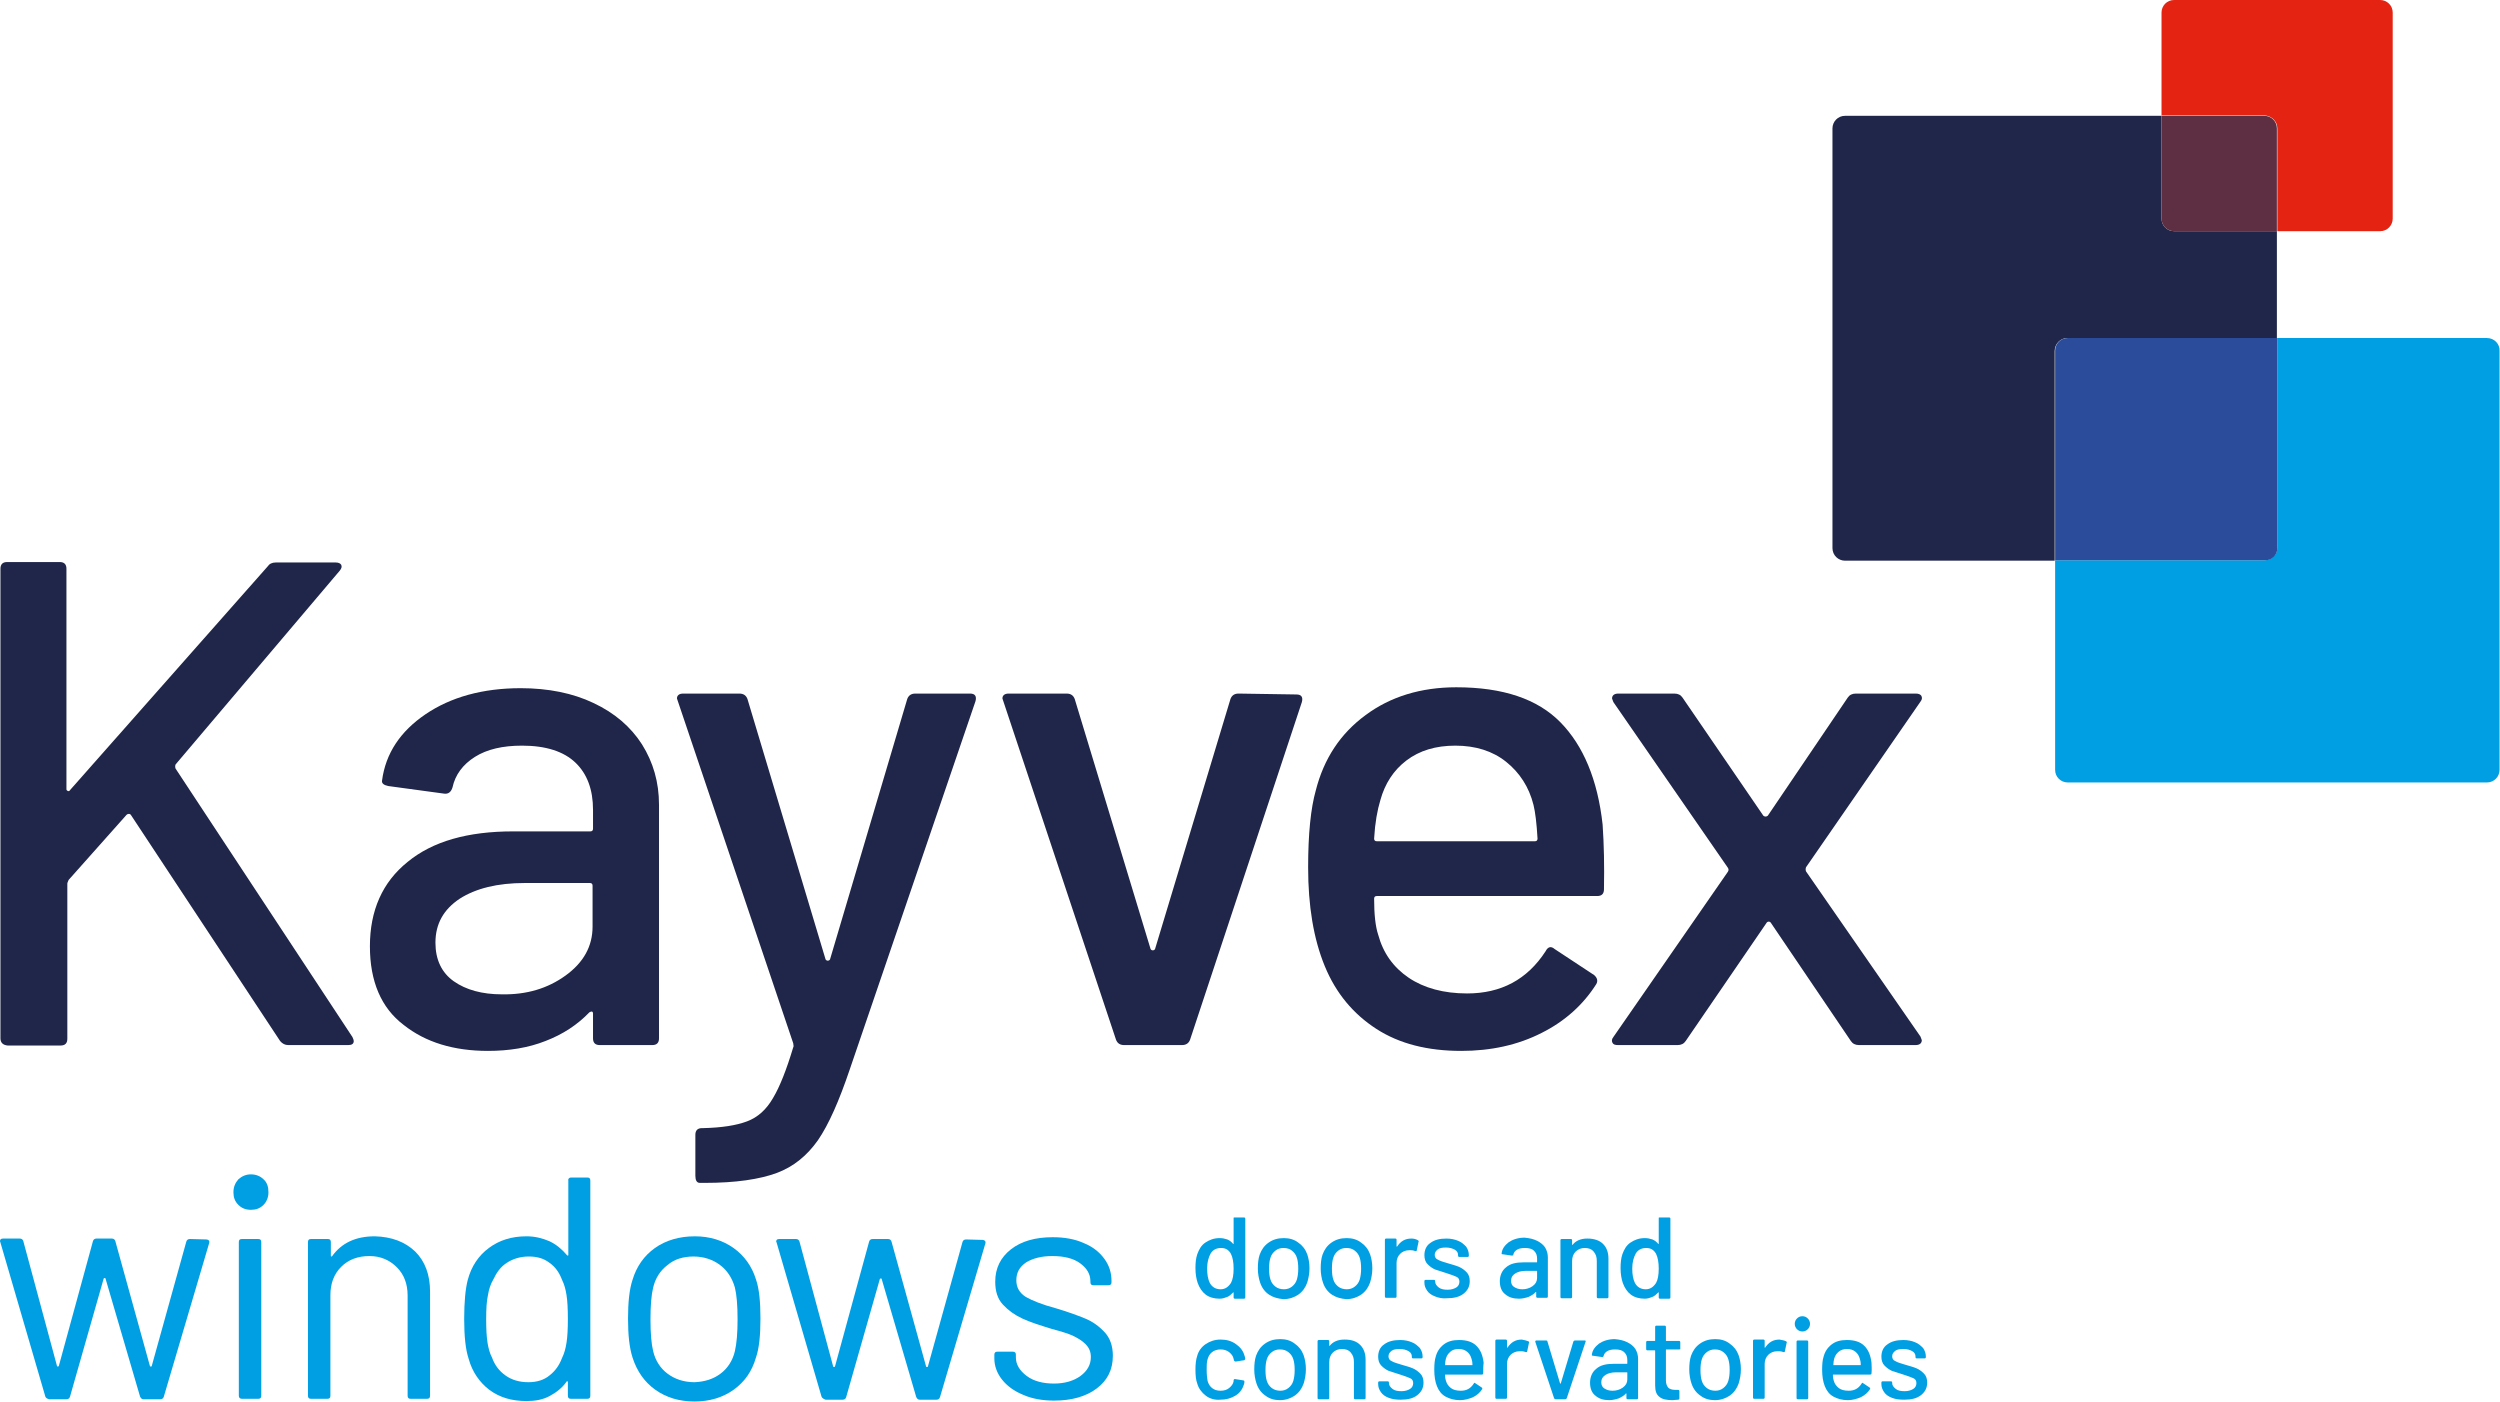 <?xml version="1.0" encoding="UTF-8"?>
<!-- Generator: Adobe Illustrator 27.5.0, SVG Export Plug-In . SVG Version: 6.00 Build 0)  -->
<svg xmlns="http://www.w3.org/2000/svg" xmlns:xlink="http://www.w3.org/1999/xlink" version="1.1" id="Graphics" x="0px" y="0px" viewBox="0 0 556.9 312.2" style="enable-background:new 0 0 556.9 312.2;" xml:space="preserve">
<style type="text/css">
	.st0{fill:#009FE3;}
	.st1{fill:#1F2649;}
	.st2{fill:#E42313;}
	.st3{fill:#5E2F43;}
	.st4{fill:#2B4C9B;}
</style>
<g id="Kayvex_windows_logo">
	<g id="doors_and_conservatories">
		<path class="st0" d="M275.1,271.2h2c0.2,0,0.3,0.1,0.3,0.3v17.5c0,0.2-0.1,0.3-0.3,0.3h-2c-0.2,0-0.3-0.1-0.3-0.3V288    c0,0,0-0.1,0-0.1c0,0-0.1,0-0.1,0c-0.4,0.4-0.8,0.8-1.3,1s-1.1,0.4-1.7,0.4c-1.2,0-2.3-0.3-3.1-0.9s-1.4-1.5-1.8-2.6    c-0.3-0.9-0.5-2-0.5-3.3c0-1.2,0.1-2.2,0.4-3.1c0.4-1.1,0.9-2,1.8-2.6s1.9-1,3.2-1c0.6,0,1.1,0.1,1.7,0.3c0.5,0.2,1,0.6,1.3,1    c0,0,0.1,0,0.1,0c0,0,0,0,0-0.1v-5.7C274.8,271.2,274.9,271.2,275.1,271.2z M274.8,282.6c0-1.4-0.2-2.5-0.6-3.3    c-0.5-0.9-1.2-1.3-2.2-1.3c-1,0-1.8,0.4-2.3,1.2c-0.5,0.9-0.8,2-0.8,3.4c0,1.3,0.2,2.4,0.6,3.2c0.5,0.9,1.3,1.4,2.4,1.4    c1,0,1.7-0.5,2.3-1.4C274.6,285.1,274.8,284,274.8,282.6z"></path>
		<path class="st0" d="M282.7,288.4c-0.9-0.6-1.6-1.5-2-2.7c-0.3-0.9-0.5-2-0.5-3.1c0-1.2,0.1-2.2,0.4-3.1c0.4-1.1,1-2,2-2.7    s2.1-1,3.4-1c1.2,0,2.3,0.3,3.2,1c0.9,0.6,1.6,1.5,2,2.6c0.3,0.9,0.5,1.9,0.5,3.1c0,1.2-0.2,2.2-0.5,3.2c-0.4,1.1-1,2-2,2.7    c-0.9,0.6-2,1-3.3,1C284.7,289.3,283.6,289,282.7,288.4z M287.8,286.6c0.5-0.4,0.9-0.9,1.1-1.6c0.2-0.7,0.3-1.5,0.3-2.4    c0-1-0.1-1.8-0.3-2.4c-0.2-0.7-0.6-1.2-1.1-1.6c-0.5-0.4-1.1-0.6-1.9-0.6c-0.7,0-1.3,0.2-1.8,0.6c-0.5,0.4-0.9,0.9-1.1,1.6    c-0.2,0.6-0.3,1.4-0.3,2.4c0,1,0.1,1.8,0.3,2.4c0.2,0.7,0.6,1.2,1.1,1.6c0.5,0.4,1.2,0.6,1.9,0.6    C286.7,287.2,287.3,287,287.8,286.6z"></path>
		<path class="st0" d="M296.7,288.4c-0.9-0.6-1.6-1.5-2-2.7c-0.3-0.9-0.5-2-0.5-3.1c0-1.2,0.1-2.2,0.4-3.1c0.4-1.1,1-2,2-2.7    s2.1-1,3.4-1c1.2,0,2.3,0.3,3.2,1c0.9,0.6,1.6,1.5,2,2.6c0.3,0.9,0.5,1.9,0.5,3.1c0,1.2-0.2,2.2-0.5,3.2c-0.4,1.1-1,2-2,2.7    c-0.9,0.6-2,1-3.3,1C298.7,289.3,297.6,289,296.7,288.4z M301.8,286.6c0.5-0.4,0.9-0.9,1.1-1.6c0.2-0.7,0.3-1.5,0.3-2.4    c0-1-0.1-1.8-0.3-2.4c-0.2-0.7-0.6-1.2-1.1-1.6c-0.5-0.4-1.1-0.6-1.9-0.6c-0.7,0-1.3,0.2-1.8,0.6c-0.5,0.4-0.9,0.9-1.1,1.6    c-0.2,0.6-0.3,1.4-0.3,2.4c0,1,0.1,1.8,0.3,2.4c0.2,0.7,0.6,1.2,1.1,1.6c0.5,0.4,1.2,0.6,1.9,0.6    C300.7,287.2,301.3,287,301.8,286.6z"></path>
		<path class="st0" d="M315.9,276.3c0.1,0.1,0.2,0.2,0.1,0.3l-0.4,1.9c0,0.2-0.1,0.2-0.3,0.2c-0.3-0.1-0.6-0.2-1-0.2l-0.4,0    c-0.8,0-1.5,0.3-2,0.8c-0.5,0.5-0.8,1.2-0.8,2v7.5c0,0.2-0.1,0.3-0.3,0.3h-2c-0.2,0-0.3-0.1-0.3-0.3v-12.6c0-0.2,0.1-0.3,0.3-0.3    h2c0.2,0,0.3,0.1,0.3,0.3v1.4c0,0.1,0,0.1,0,0.1c0,0,0,0,0.1,0c0.8-1.2,1.8-1.8,3.2-1.8C314.9,275.9,315.4,276,315.9,276.3z"></path>
		<path class="st0" d="M319.7,288.8c-0.8-0.3-1.4-0.7-1.8-1.3s-0.6-1.1-0.6-1.8v-0.3c0-0.2,0.1-0.3,0.3-0.3h1.8    c0.2,0,0.3,0.1,0.3,0.3v0.1c0,0.5,0.3,0.9,0.8,1.3c0.5,0.4,1.2,0.5,2,0.5c0.8,0,1.4-0.2,1.9-0.5c0.5-0.3,0.7-0.8,0.7-1.3    c0-0.5-0.2-0.9-0.7-1.1s-1.2-0.5-2.2-0.8c-1-0.3-1.8-0.6-2.5-0.8c-0.7-0.3-1.2-0.7-1.7-1.2c-0.5-0.5-0.7-1.2-0.7-2    c0-1.1,0.4-2.1,1.3-2.7c0.9-0.7,2.1-1,3.6-1c1,0,1.9,0.2,2.6,0.5c0.8,0.3,1.3,0.8,1.8,1.3c0.4,0.6,0.6,1.2,0.6,1.9v0.1    c0,0.2-0.1,0.3-0.3,0.3h-1.8c-0.2,0-0.3-0.1-0.3-0.3v-0.1c0-0.5-0.2-0.9-0.7-1.2c-0.5-0.3-1.2-0.5-2-0.5c-0.8,0-1.4,0.1-1.8,0.4    s-0.7,0.7-0.7,1.2s0.2,0.9,0.7,1.1c0.5,0.3,1.2,0.5,2.2,0.8c1,0.3,1.8,0.5,2.5,0.8c0.7,0.3,1.2,0.7,1.7,1.2c0.5,0.5,0.7,1.2,0.7,2    c0,1.2-0.5,2.1-1.4,2.8c-0.9,0.7-2.1,1-3.7,1C321.4,289.3,320.4,289.1,319.7,288.8z"></path>
		<path class="st0" d="M342.4,276.4c0.8,0.4,1.4,0.9,1.8,1.5c0.4,0.7,0.6,1.4,0.6,2.2v8.7c0,0.2-0.1,0.3-0.3,0.3h-2    c-0.2,0-0.3-0.1-0.3-0.3v-0.9c0-0.1,0-0.1-0.1-0.1c-0.4,0.5-1,0.8-1.6,1.1c-0.6,0.2-1.4,0.4-2.1,0.4c-1.3,0-2.3-0.3-3.1-1    c-0.8-0.6-1.2-1.6-1.2-2.9c0-1.3,0.5-2.4,1.4-3.1c0.9-0.8,2.2-1.1,3.9-1.1h2.9c0.1,0,0.1,0,0.1-0.1v-0.7c0-0.8-0.2-1.3-0.7-1.8    c-0.4-0.4-1.1-0.6-2-0.6c-0.7,0-1.3,0.1-1.8,0.4c-0.5,0.3-0.7,0.7-0.8,1.1c-0.1,0.2-0.2,0.2-0.3,0.2l-2.1-0.3    c-0.2,0-0.2-0.1-0.2-0.2c0.1-1,0.7-1.8,1.6-2.5c0.9-0.6,2.1-1,3.5-1C340.7,275.8,341.6,276,342.4,276.4z M341.4,286.5    c0.7-0.5,1-1.1,1-1.8v-1.5c0-0.1,0-0.1-0.1-0.1h-2.4c-1,0-1.8,0.2-2.4,0.6c-0.6,0.4-0.9,0.9-0.9,1.6c0,0.6,0.2,1.1,0.7,1.4    c0.5,0.3,1,0.5,1.8,0.5C339.9,287.2,340.7,287,341.4,286.5z"></path>
		<path class="st0" d="M357.1,277.1c0.8,0.8,1.2,1.9,1.2,3.3v8.5c0,0.2-0.1,0.3-0.3,0.3h-2c-0.2,0-0.3-0.1-0.3-0.3v-8    c0-0.9-0.2-1.5-0.7-2.1s-1.2-0.8-2-0.8c-0.8,0-1.5,0.3-2,0.8s-0.8,1.2-0.8,2.1v8c0,0.2-0.1,0.3-0.3,0.3h-2c-0.2,0-0.3-0.1-0.3-0.3    v-12.6c0-0.2,0.1-0.3,0.3-0.3h2c0.2,0,0.3,0.1,0.3,0.3v0.9c0,0,0,0.1,0,0.1c0,0,0,0,0.1,0c0.7-0.9,1.8-1.4,3.3-1.4    C355.1,275.9,356.3,276.3,357.1,277.1z"></path>
		<path class="st0" d="M369.8,271.2h2c0.2,0,0.3,0.1,0.3,0.3v17.5c0,0.2-0.1,0.3-0.3,0.3h-2c-0.2,0-0.3-0.1-0.3-0.3V288    c0,0,0-0.1,0-0.1c0,0-0.1,0-0.1,0c-0.4,0.4-0.8,0.8-1.3,1s-1.1,0.4-1.7,0.4c-1.2,0-2.3-0.3-3.1-0.9s-1.4-1.5-1.8-2.6    c-0.3-0.9-0.5-2-0.5-3.3c0-1.2,0.1-2.2,0.4-3.1c0.4-1.1,0.9-2,1.8-2.6s1.9-1,3.2-1c0.6,0,1.1,0.1,1.7,0.3c0.5,0.2,1,0.6,1.3,1    c0,0,0.1,0,0.1,0c0,0,0,0,0-0.1v-5.7C369.5,271.2,369.6,271.2,369.8,271.2z M369.5,282.6c0-1.4-0.2-2.5-0.6-3.3    c-0.5-0.9-1.2-1.3-2.2-1.3c-1,0-1.8,0.4-2.3,1.2c-0.5,0.9-0.8,2-0.8,3.4c0,1.3,0.2,2.4,0.6,3.2c0.5,0.9,1.3,1.4,2.4,1.4    c1,0,1.7-0.5,2.3-1.4C369.3,285.1,369.5,284,369.5,282.6z"></path>
		<path class="st0" d="M268.6,310.9c-0.9-0.7-1.6-1.6-1.9-2.7c-0.3-0.8-0.4-1.8-0.4-3.1c0-1.2,0.1-2.2,0.4-3.1c0.3-1.1,1-2,1.9-2.6    s2-1,3.3-1c1.3,0,2.4,0.3,3.4,1c1,0.7,1.6,1.5,1.9,2.5c0.1,0.3,0.2,0.6,0.2,0.8c0,0.1-0.1,0.2-0.2,0.3l-1.9,0.3h-0.1    c-0.1,0-0.2-0.1-0.3-0.2l-0.1-0.4c-0.1-0.6-0.5-1.1-1-1.5c-0.5-0.4-1.2-0.6-1.9-0.6c-0.7,0-1.4,0.2-1.9,0.6    c-0.5,0.4-0.8,0.9-1,1.6c-0.2,0.6-0.2,1.4-0.2,2.4c0,1,0.1,1.8,0.2,2.4c0.2,0.7,0.5,1.2,1,1.6s1.1,0.6,1.9,0.6    c0.8,0,1.4-0.2,1.9-0.6s0.9-0.9,1-1.5c0,0,0,0,0-0.1s0,0,0-0.1v-0.1c0.1-0.1,0.1-0.2,0.3-0.2l1.9,0.3c0.1,0,0.2,0.1,0.2,0.2v0.1    c0,0.2,0,0.3-0.1,0.6c-0.3,1-0.9,1.9-1.9,2.5c-1,0.6-2.1,0.9-3.4,0.9C270.7,311.9,269.5,311.6,268.6,310.9z"></path>
		<path class="st0" d="M281.9,310.9c-0.9-0.6-1.6-1.5-2-2.7c-0.3-0.9-0.5-2-0.5-3.1c0-1.2,0.1-2.2,0.4-3.1c0.4-1.1,1-2,2-2.7    s2.1-1,3.4-1c1.2,0,2.3,0.3,3.2,1c0.9,0.6,1.6,1.5,2,2.6c0.3,0.9,0.5,1.9,0.5,3.1c0,1.2-0.2,2.2-0.5,3.2c-0.4,1.1-1,2-2,2.7    c-0.9,0.6-2,1-3.3,1C283.9,311.9,282.8,311.6,281.9,310.9z M287,309.2c0.5-0.4,0.9-0.9,1.1-1.6c0.2-0.7,0.3-1.5,0.3-2.4    c0-1-0.1-1.8-0.3-2.4c-0.2-0.7-0.6-1.2-1.1-1.6c-0.5-0.4-1.1-0.6-1.9-0.6c-0.7,0-1.3,0.2-1.8,0.6c-0.5,0.4-0.9,0.9-1.1,1.6    c-0.2,0.6-0.3,1.4-0.3,2.4c0,1,0.1,1.8,0.3,2.4c0.2,0.7,0.6,1.2,1.1,1.6c0.5,0.4,1.2,0.6,1.9,0.6    C285.9,309.8,286.5,309.6,287,309.2z"></path>
		<path class="st0" d="M303,299.6c0.8,0.8,1.2,1.9,1.2,3.3v8.5c0,0.2-0.1,0.3-0.3,0.3h-2c-0.2,0-0.3-0.1-0.3-0.3v-8    c0-0.9-0.2-1.5-0.7-2.1s-1.2-0.8-2-0.8c-0.8,0-1.5,0.3-2,0.8s-0.8,1.2-0.8,2.1v8c0,0.2-0.1,0.3-0.3,0.3h-2c-0.2,0-0.3-0.1-0.3-0.3    v-12.6c0-0.2,0.1-0.3,0.3-0.3h2c0.2,0,0.3,0.1,0.3,0.3v0.9c0,0,0,0.1,0,0.1c0,0,0,0,0.1,0c0.7-0.9,1.8-1.4,3.3-1.4    C301.1,298.4,302.2,298.8,303,299.6z"></path>
		<path class="st0" d="M309.4,311.4c-0.8-0.3-1.4-0.7-1.8-1.3s-0.6-1.1-0.6-1.8V308c0-0.2,0.1-0.3,0.3-0.3h1.8    c0.2,0,0.3,0.1,0.3,0.3v0.1c0,0.5,0.3,0.9,0.8,1.3c0.5,0.4,1.2,0.5,2,0.5c0.8,0,1.4-0.2,1.9-0.5c0.5-0.3,0.7-0.8,0.7-1.3    c0-0.5-0.2-0.9-0.7-1.1s-1.2-0.5-2.2-0.8c-1-0.3-1.8-0.6-2.5-0.8c-0.7-0.3-1.2-0.7-1.7-1.2c-0.5-0.5-0.7-1.2-0.7-2    c0-1.1,0.4-2.1,1.3-2.7c0.9-0.7,2.1-1,3.6-1c1,0,1.9,0.2,2.6,0.5c0.8,0.3,1.3,0.8,1.8,1.3c0.4,0.6,0.6,1.2,0.6,1.9v0.1    c0,0.2-0.1,0.3-0.3,0.3h-1.8c-0.2,0-0.3-0.1-0.3-0.3v-0.1c0-0.5-0.2-0.9-0.7-1.2c-0.5-0.3-1.2-0.5-2-0.5c-0.8,0-1.4,0.1-1.8,0.4    s-0.7,0.7-0.7,1.2s0.2,0.9,0.7,1.1c0.5,0.3,1.2,0.5,2.2,0.8c1,0.3,1.8,0.5,2.5,0.8c0.7,0.3,1.2,0.7,1.7,1.2c0.5,0.5,0.7,1.2,0.7,2    c0,1.2-0.5,2.1-1.4,2.8c-0.9,0.7-2.1,1-3.7,1C311.1,311.8,310.2,311.7,309.4,311.4z"></path>
		<path class="st0" d="M330.4,305.9c0,0.2-0.1,0.3-0.3,0.3H322c-0.1,0-0.1,0-0.1,0.1c0,0.6,0.1,1,0.2,1.3c0.2,0.7,0.6,1.2,1.1,1.6    s1.3,0.6,2.2,0.6c1.3,0,2.2-0.5,2.9-1.6c0.1-0.2,0.2-0.2,0.3-0.1l1.5,1c0.1,0.1,0.1,0.2,0.1,0.3c-0.5,0.8-1.2,1.4-2,1.8    c-0.9,0.4-1.9,0.7-3,0.7c-1.2,0-2.3-0.3-3.2-0.8c-0.9-0.5-1.5-1.3-1.9-2.3c-0.4-1-0.6-2.2-0.6-3.7c0-1.2,0.1-2.2,0.3-2.8    c0.3-1.2,0.9-2.1,1.8-2.8c0.9-0.7,2-1,3.4-1c1.7,0,3,0.4,3.9,1.3s1.4,2.1,1.6,3.8C330.4,304.2,330.4,305,330.4,305.9z     M323.1,301.1c-0.5,0.4-0.8,0.9-1,1.5c-0.1,0.4-0.2,0.9-0.2,1.4c0,0.1,0,0.1,0.1,0.1h5.9c0.1,0,0.1,0,0.1-0.1c0-0.6-0.1-1-0.2-1.3    c-0.2-0.7-0.5-1.2-1-1.6s-1.1-0.6-1.9-0.6C324.2,300.5,323.5,300.7,323.1,301.1z"></path>
		<path class="st0" d="M340.5,298.8c0.1,0.1,0.2,0.2,0.1,0.3l-0.4,1.9c0,0.2-0.1,0.2-0.3,0.2c-0.3-0.1-0.6-0.2-1-0.2l-0.4,0    c-0.8,0-1.5,0.3-2,0.8c-0.5,0.5-0.8,1.2-0.8,2v7.5c0,0.2-0.1,0.3-0.3,0.3h-2c-0.2,0-0.3-0.1-0.3-0.3v-12.6c0-0.2,0.1-0.3,0.3-0.3    h2c0.2,0,0.3,0.1,0.3,0.3v1.4c0,0.1,0,0.1,0,0.1c0,0,0,0,0.1,0c0.8-1.2,1.8-1.8,3.2-1.8C339.5,298.5,340,298.6,340.5,298.8z"></path>
		<path class="st0" d="M346.2,311.5l-4.2-12.6l0-0.1c0-0.1,0.1-0.2,0.2-0.2h2.2c0.2,0,0.3,0.1,0.3,0.2l2.8,9.3c0,0,0,0.1,0.1,0.1    s0.1,0,0.1-0.1l2.8-9.3c0.1-0.1,0.2-0.2,0.3-0.2l2.2,0c0.2,0,0.3,0.1,0.2,0.3l-4.2,12.6c-0.1,0.1-0.2,0.2-0.3,0.2h-2.2    C346.4,311.7,346.3,311.6,346.2,311.5z"></path>
		<path class="st0" d="M362.5,299c0.8,0.4,1.4,0.9,1.8,1.5c0.4,0.7,0.6,1.4,0.6,2.2v8.7c0,0.2-0.1,0.3-0.3,0.3h-2    c-0.2,0-0.3-0.1-0.3-0.3v-0.9c0-0.1,0-0.1-0.1-0.1c-0.4,0.5-1,0.8-1.6,1.1c-0.6,0.2-1.4,0.4-2.1,0.4c-1.3,0-2.3-0.3-3.1-1    c-0.8-0.6-1.2-1.6-1.2-2.9c0-1.3,0.5-2.4,1.4-3.1c0.9-0.8,2.2-1.1,3.9-1.1h2.9c0.1,0,0.1,0,0.1-0.1v-0.7c0-0.8-0.2-1.3-0.7-1.8    c-0.4-0.4-1.1-0.6-2-0.6c-0.7,0-1.3,0.1-1.8,0.4c-0.5,0.3-0.7,0.7-0.8,1.1c-0.1,0.2-0.2,0.2-0.3,0.2l-2.1-0.3    c-0.2,0-0.2-0.1-0.2-0.2c0.1-1,0.7-1.8,1.6-2.5c0.9-0.6,2.1-1,3.5-1C360.8,298.4,361.7,298.6,362.5,299z M361.5,309.1    c0.7-0.5,1-1.1,1-1.8v-1.5c0-0.1,0-0.1-0.1-0.1H360c-1,0-1.8,0.2-2.4,0.6c-0.6,0.4-0.9,0.9-0.9,1.6c0,0.6,0.2,1.1,0.7,1.4    c0.5,0.3,1,0.5,1.8,0.5C360,309.8,360.8,309.6,361.5,309.1z"></path>
		<path class="st0" d="M374,300.6h-2.8c-0.1,0-0.1,0-0.1,0.1v6.8c0,0.7,0.2,1.2,0.5,1.6c0.3,0.3,0.8,0.5,1.5,0.5h0.7    c0.2,0,0.3,0.1,0.3,0.3v1.6c0,0.2-0.1,0.3-0.3,0.3c-0.5,0-0.9,0.1-1.2,0.1c-1.3,0-2.3-0.2-2.9-0.7c-0.7-0.5-1-1.3-1-2.6v-7.7    c0-0.1,0-0.1-0.1-0.1h-1.6c-0.2,0-0.3-0.1-0.3-0.3v-1.5c0-0.2,0.1-0.3,0.3-0.3h1.6c0.1,0,0.1,0,0.1-0.1v-3c0-0.2,0.1-0.3,0.3-0.3    h1.8c0.2,0,0.3,0.1,0.3,0.3v3c0,0.1,0,0.1,0.1,0.1h2.8c0.2,0,0.3,0.1,0.3,0.3v1.5C374.3,300.6,374.2,300.6,374,300.6z"></path>
		<path class="st0" d="M378.8,310.9c-0.9-0.6-1.6-1.5-2-2.7c-0.3-0.9-0.5-2-0.5-3.1c0-1.2,0.1-2.2,0.4-3.1c0.4-1.1,1-2,2-2.7    s2.1-1,3.4-1c1.2,0,2.3,0.3,3.2,1c0.9,0.6,1.6,1.5,2,2.6c0.3,0.9,0.5,1.9,0.5,3.1c0,1.2-0.2,2.2-0.5,3.2c-0.4,1.1-1,2-2,2.7    c-0.9,0.6-2,1-3.3,1C380.8,311.9,379.7,311.6,378.8,310.9z M383.9,309.2c0.5-0.4,0.9-0.9,1.1-1.6c0.2-0.7,0.3-1.5,0.3-2.4    c0-1-0.1-1.8-0.3-2.4c-0.2-0.7-0.6-1.2-1.1-1.6c-0.5-0.4-1.1-0.6-1.9-0.6c-0.7,0-1.3,0.2-1.8,0.6c-0.5,0.4-0.9,0.9-1.1,1.6    c-0.2,0.6-0.3,1.4-0.3,2.4c0,1,0.1,1.8,0.3,2.4c0.2,0.7,0.6,1.2,1.1,1.6c0.5,0.4,1.2,0.6,1.9,0.6    C382.8,309.8,383.4,309.6,383.9,309.2z"></path>
		<path class="st0" d="M397.9,298.8c0.1,0.1,0.2,0.2,0.1,0.3l-0.4,1.9c0,0.2-0.1,0.2-0.3,0.2c-0.3-0.1-0.6-0.2-1-0.2l-0.4,0    c-0.8,0-1.5,0.3-2,0.8c-0.5,0.5-0.8,1.2-0.8,2v7.5c0,0.2-0.1,0.3-0.3,0.3h-2c-0.2,0-0.3-0.1-0.3-0.3v-12.6c0-0.2,0.1-0.3,0.3-0.3    h2c0.2,0,0.3,0.1,0.3,0.3v1.4c0,0.1,0,0.1,0,0.1c0,0,0,0,0.1,0c0.8-1.2,1.8-1.8,3.2-1.8C397,298.5,397.5,298.6,397.9,298.8z"></path>
		<path class="st0" d="M400.3,296.1c-0.3-0.3-0.5-0.7-0.5-1.2c0-0.5,0.2-0.9,0.5-1.2c0.3-0.3,0.7-0.5,1.2-0.5c0.5,0,0.9,0.2,1.2,0.5    c0.3,0.3,0.5,0.7,0.5,1.2c0,0.5-0.2,0.9-0.5,1.2c-0.3,0.3-0.7,0.5-1.2,0.5C401,296.6,400.6,296.4,400.3,296.1z M400.2,311.4v-12.5    c0-0.2,0.1-0.3,0.3-0.3h2c0.2,0,0.3,0.1,0.3,0.3v12.5c0,0.2-0.1,0.3-0.3,0.3h-2C400.3,311.7,400.2,311.6,400.2,311.4z"></path>
		<path class="st0" d="M416.9,305.9c0,0.2-0.1,0.3-0.3,0.3h-8.2c-0.1,0-0.1,0-0.1,0.1c0,0.6,0.1,1,0.2,1.3c0.2,0.7,0.6,1.2,1.1,1.6    s1.3,0.6,2.2,0.6c1.3,0,2.2-0.5,2.9-1.6c0.1-0.2,0.2-0.2,0.3-0.1l1.5,1c0.1,0.1,0.1,0.2,0.1,0.3c-0.5,0.8-1.2,1.4-2,1.8    c-0.9,0.4-1.9,0.7-3,0.7c-1.2,0-2.3-0.3-3.2-0.8c-0.9-0.5-1.5-1.3-1.9-2.3c-0.4-1-0.6-2.2-0.6-3.7c0-1.2,0.1-2.2,0.3-2.8    c0.3-1.2,0.9-2.1,1.8-2.8c0.9-0.7,2-1,3.4-1c1.7,0,3,0.4,3.9,1.3s1.4,2.1,1.6,3.8C416.9,304.2,417,305,416.9,305.9z M409.6,301.1    c-0.5,0.4-0.8,0.9-1,1.5c-0.1,0.4-0.2,0.9-0.2,1.4c0,0.1,0,0.1,0.1,0.1h5.9c0.1,0,0.1,0,0.1-0.1c0-0.6-0.1-1-0.2-1.3    c-0.2-0.7-0.5-1.2-1-1.6s-1.1-0.6-1.9-0.6C410.7,300.5,410.1,300.7,409.6,301.1z"></path>
		<path class="st0" d="M421.5,311.4c-0.8-0.3-1.4-0.7-1.8-1.3s-0.6-1.1-0.6-1.8V308c0-0.2,0.1-0.3,0.3-0.3h1.8    c0.2,0,0.3,0.1,0.3,0.3v0.1c0,0.5,0.3,0.9,0.8,1.3c0.5,0.4,1.2,0.5,2,0.5c0.8,0,1.4-0.2,1.9-0.5c0.5-0.3,0.7-0.8,0.7-1.3    c0-0.5-0.2-0.9-0.7-1.1s-1.2-0.5-2.2-0.8c-1-0.3-1.8-0.6-2.5-0.8c-0.7-0.3-1.2-0.7-1.7-1.2c-0.5-0.5-0.7-1.2-0.7-2    c0-1.1,0.4-2.1,1.3-2.7c0.9-0.7,2.1-1,3.6-1c1,0,1.9,0.2,2.6,0.5c0.8,0.3,1.3,0.8,1.8,1.3c0.4,0.6,0.6,1.2,0.6,1.9v0.1    c0,0.2-0.1,0.3-0.3,0.3H427c-0.2,0-0.3-0.1-0.3-0.3v-0.1c0-0.5-0.2-0.9-0.7-1.2c-0.5-0.3-1.2-0.5-2-0.5c-0.8,0-1.4,0.1-1.8,0.4    s-0.7,0.7-0.7,1.2s0.2,0.9,0.7,1.1c0.5,0.3,1.2,0.5,2.2,0.8c1,0.3,1.8,0.5,2.5,0.8c0.7,0.3,1.2,0.7,1.7,1.2c0.5,0.5,0.7,1.2,0.7,2    c0,1.2-0.5,2.1-1.4,2.8c-0.9,0.7-2.1,1-3.7,1C423.2,311.8,422.3,311.7,421.5,311.4z"></path>
	</g>
	<g id="windows">
		<path class="st0" d="M10.1,311.1l-10-34.3L0,276.5c0-0.4,0.2-0.6,0.7-0.6h3.7c0.4,0,0.7,0.2,0.8,0.6l7.5,27.8    c0,0.1,0.1,0.1,0.2,0.1c0.1,0,0.1,0,0.2-0.1l7.6-27.8c0.1-0.4,0.4-0.6,0.8-0.6h3.4c0.4,0,0.7,0.2,0.8,0.6l7.7,27.8    c0,0.1,0.1,0.1,0.2,0.1c0.1,0,0.2,0,0.2-0.1l7.7-27.7c0.1-0.4,0.4-0.6,0.8-0.6l3.7,0.1c0.2,0,0.4,0.1,0.5,0.2    c0.1,0.1,0.2,0.3,0.1,0.6l-10.1,34.2c-0.1,0.4-0.4,0.6-0.8,0.6h-3.7c-0.4,0-0.6-0.2-0.8-0.6l-7.7-26.3c0-0.1-0.1-0.1-0.2-0.1    s-0.1,0-0.2,0.1l-7.5,26.3c-0.1,0.4-0.4,0.6-0.8,0.6h-3.8C10.5,311.6,10.2,311.4,10.1,311.1z"></path>
		<path class="st0" d="M53.1,268.4c-0.8-0.8-1.1-1.7-1.1-2.8c0-1.2,0.4-2.1,1.1-2.9c0.8-0.7,1.7-1.1,2.8-1.1c1.1,0,2.1,0.4,2.8,1.1    c0.8,0.7,1.1,1.7,1.1,2.9c0,1.1-0.4,2.1-1.1,2.8c-0.8,0.8-1.7,1.1-2.8,1.1C54.7,269.5,53.8,269.1,53.1,268.4z M53.2,310.9v-34.2    c0-0.5,0.2-0.7,0.7-0.7h3.6c0.5,0,0.7,0.2,0.7,0.7v34.2c0,0.5-0.2,0.7-0.7,0.7h-3.6C53.4,311.6,53.2,311.3,53.2,310.9z"></path>
		<path class="st0" d="M92.5,278.8c2.2,2.2,3.3,5.2,3.3,8.9v23.2c0,0.5-0.2,0.7-0.7,0.7h-3.6c-0.5,0-0.7-0.2-0.7-0.7v-22.3    c0-2.6-0.8-4.7-2.4-6.3c-1.6-1.6-3.6-2.5-6.1-2.5c-2.6,0-4.7,0.8-6.3,2.4c-1.6,1.6-2.4,3.7-2.4,6.3v22.4c0,0.5-0.2,0.7-0.7,0.7    h-3.6c-0.5,0-0.7-0.2-0.7-0.7v-34.2c0-0.5,0.2-0.7,0.7-0.7H73c0.5,0,0.7,0.2,0.7,0.7v3c0,0.1,0,0.2,0.1,0.2c0.1,0,0.1,0,0.2-0.1    c2.1-2.9,5.2-4.4,9.5-4.4C87.2,275.5,90.2,276.6,92.5,278.8z"></path>
		<path class="st0" d="M127.2,262.3h3.6c0.5,0,0.7,0.2,0.7,0.7v47.9c0,0.5-0.2,0.7-0.7,0.7h-3.6c-0.5,0-0.7-0.2-0.7-0.7v-3    c0-0.1,0-0.2-0.1-0.2c-0.1,0-0.2,0-0.2,0.1c-1,1.4-2.3,2.4-3.8,3.2s-3.2,1.1-5.1,1.1c-3.3,0-6-0.8-8.3-2.5c-2.2-1.7-3.8-4-4.6-6.9    c-0.7-2.1-1-5.1-1-8.9c0-3.9,0.3-6.8,0.8-8.7c0.8-3,2.4-5.4,4.7-7.1c2.3-1.7,5-2.6,8.4-2.6c1.8,0,3.5,0.4,5.1,1.1    c1.5,0.7,2.8,1.8,3.9,3.1c0.1,0.1,0.2,0.1,0.2,0.1c0.1,0,0.1-0.1,0.1-0.2V263C126.5,262.6,126.8,262.3,127.2,262.3z M126.2,299.1    c0.2-1.3,0.3-3,0.3-5.3c0-2.3-0.1-4-0.3-5.3c-0.2-1.3-0.5-2.4-1-3.4c-0.6-1.6-1.5-2.9-2.8-3.8c-1.3-1-2.8-1.4-4.6-1.4    c-1.9,0-3.5,0.5-4.9,1.4c-1.4,0.9-2.3,2.2-3,3.7c-0.6,1-1,2.2-1.2,3.5c-0.3,1.3-0.4,3.1-0.4,5.4c0,2.2,0.1,3.9,0.3,5.2    c0.2,1.2,0.5,2.4,1,3.3c0.6,1.7,1.6,3,3,4s3.1,1.5,5.1,1.5c1.9,0,3.5-0.5,4.7-1.5c1.3-1,2.2-2.3,2.8-3.9    C125.7,301.5,126,300.4,126.2,299.1z"></path>
		<path class="st0" d="M146,309.6c-2.4-1.7-4.1-4.1-5.1-7.2c-0.7-2.2-1-5-1-8.7c0-3.6,0.3-6.5,1-8.6c0.9-3,2.6-5.4,5-7.1    c2.4-1.7,5.4-2.6,8.9-2.6c3.3,0,6.2,0.9,8.6,2.6c2.4,1.7,4.1,4.1,5,7c0.7,2,1,4.9,1,8.7c0,3.8-0.3,6.7-1,8.7    c-0.9,3.1-2.5,5.4-5,7.2c-2.4,1.7-5.3,2.6-8.7,2.6S148.4,311.3,146,309.6z M160.5,306c1.6-1.2,2.7-2.9,3.2-5    c0.4-1.7,0.6-4.1,0.6-7.1c0-3.1-0.2-5.5-0.6-7.1c-0.6-2.1-1.7-3.8-3.3-5c-1.6-1.2-3.6-1.9-5.9-1.9c-2.3,0-4.3,0.6-5.8,1.9    c-1.6,1.2-2.7,2.9-3.2,5c-0.4,1.6-0.6,4-0.6,7.1c0,3.1,0.2,5.5,0.6,7.1c0.5,2.1,1.6,3.8,3.2,5c1.6,1.2,3.6,1.9,6,1.9    C157,307.8,158.9,307.2,160.5,306z"></path>
		<path class="st0" d="M183,311.1l-10-34.3l-0.1-0.2c0-0.4,0.2-0.6,0.7-0.6h3.7c0.4,0,0.7,0.2,0.8,0.6l7.5,27.8    c0,0.1,0.1,0.1,0.2,0.1c0.1,0,0.1,0,0.2-0.1l7.6-27.8c0.1-0.4,0.4-0.6,0.8-0.6h3.4c0.4,0,0.7,0.2,0.8,0.6l7.7,27.8    c0,0.1,0.1,0.1,0.2,0.1c0.1,0,0.2,0,0.2-0.1l7.7-27.7c0.1-0.4,0.4-0.6,0.8-0.6l3.7,0.1c0.2,0,0.4,0.1,0.5,0.2    c0.1,0.1,0.2,0.3,0.1,0.6l-10.1,34.2c-0.1,0.4-0.4,0.6-0.8,0.6h-3.7c-0.4,0-0.6-0.2-0.8-0.6l-7.7-26.3c0-0.1-0.1-0.1-0.2-0.1    s-0.1,0-0.2,0.1l-7.5,26.3c-0.1,0.4-0.4,0.6-0.8,0.6h-3.8C183.4,311.6,183.1,311.4,183,311.1z"></path>
		<path class="st0" d="M227.9,310.7c-2-0.8-3.6-2-4.7-3.4s-1.7-3-1.7-4.7v-0.8c0-0.5,0.2-0.7,0.7-0.7h3.4c0.5,0,0.7,0.2,0.7,0.7v0.6    c0,1.5,0.8,2.9,2.4,4.1c1.6,1.2,3.7,1.7,6.1,1.7s4.4-0.6,5.9-1.7c1.5-1.1,2.3-2.5,2.3-4.2c0-1.2-0.4-2.1-1.2-2.9    c-0.8-0.8-1.7-1.3-2.7-1.8s-2.7-1-4.9-1.6c-2.6-0.8-4.8-1.5-6.5-2.3c-1.7-0.8-3.1-1.8-4.3-3.1c-1.2-1.3-1.7-3-1.7-5.1    c0-3,1.2-5.4,3.5-7.2c2.3-1.8,5.4-2.7,9.3-2.7c2.6,0,4.9,0.4,6.9,1.3c2,0.8,3.5,2,4.6,3.5c1.1,1.5,1.6,3.1,1.6,5v0.2    c0,0.5-0.2,0.7-0.7,0.7h-3.3c-0.5,0-0.7-0.2-0.7-0.7v-0.2c0-1.6-0.8-2.9-2.3-4c-1.5-1.1-3.6-1.6-6.2-1.6c-2.4,0-4.3,0.5-5.8,1.4    c-1.5,1-2.2,2.3-2.2,4c0,1.6,0.7,2.8,2.1,3.7c1.4,0.8,3.6,1.7,6.6,2.5c2.7,0.8,4.9,1.6,6.6,2.3c1.7,0.7,3.1,1.7,4.4,3.1    c1.2,1.3,1.8,3.1,1.8,5.2c0,3.1-1.2,5.5-3.6,7.3s-5.6,2.7-9.5,2.7C232.3,312,229.9,311.6,227.9,310.7z"></path>
	</g>
	<g id="Kayvex_logotype">
		<path class="st1" d="M0.1,231.3V126.7c0-1,0.5-1.5,1.5-1.5h11.7c1,0,1.5,0.5,1.5,1.5v49.1c0,0.2,0.1,0.3,0.3,0.4    c0.2,0.1,0.4,0,0.5-0.2l44-49.8c0.4-0.6,1-0.9,1.8-0.9h13.4c0.6,0,1,0.2,1.2,0.5c0.2,0.4,0.1,0.8-0.3,1.3l-36.6,43.2    c-0.1,0.3-0.1,0.6,0,0.9L78.5,231c0.2,0.4,0.3,0.7,0.3,0.9c0,0.6-0.4,0.9-1.2,0.9H64.2c-0.7,0-1.3-0.3-1.8-0.9l-33.2-50.3    c-0.1-0.2-0.3-0.3-0.5-0.3c-0.2,0-0.4,0.1-0.5,0.2l-12.9,14.5c-0.2,0.4-0.3,0.7-0.3,0.8v34.6c0,1-0.5,1.5-1.5,1.5H1.7    C0.7,232.8,0.1,232.3,0.1,231.3z"></path>
		<path class="st1" d="M132.2,156.6c4.7,2.2,8.3,5.3,10.8,9.2c2.5,4,3.8,8.4,3.8,13.5v52c0,1-0.5,1.5-1.5,1.5h-11.7    c-1,0-1.5-0.5-1.5-1.5v-5.5c0-0.5-0.3-0.6-0.8-0.3c-2.7,2.8-5.9,4.9-9.8,6.4c-3.8,1.5-8.1,2.2-12.8,2.2c-7.6,0-13.9-1.9-18.8-5.8    c-5-3.8-7.5-9.7-7.5-17.5c0-8,2.8-14.3,8.4-18.8c5.6-4.6,13.4-6.8,23.5-6.8h17.2c0.4,0,0.6-0.2,0.6-0.6v-4.2c0-4.5-1.3-8-3.9-10.5    c-2.6-2.5-6.6-3.8-11.9-3.8c-4.3,0-7.8,0.8-10.5,2.5c-2.7,1.7-4.4,4-5,6.8c-0.3,1-0.9,1.5-1.8,1.4l-12.5-1.7    c-1-0.2-1.5-0.6-1.4-1.2c0.8-6.1,4.1-11,9.7-14.8c5.6-3.8,12.7-5.8,21.2-5.8C122.1,153.3,127.6,154.4,132.2,156.6z M126,217.3    c4-2.9,6-6.5,6-10.9v-9.1c0-0.4-0.2-0.6-0.6-0.6h-14.5c-6.1,0-10.9,1.2-14.5,3.5c-3.6,2.4-5.4,5.6-5.4,9.8c0,3.8,1.4,6.7,4.1,8.6    c2.7,1.9,6.3,2.9,10.7,2.9C117.3,221.6,122,220.2,126,217.3z"></path>
		<path class="st1" d="M154.9,261.9v-9.1c0-1,0.5-1.5,1.5-1.5h0.3c4.1-0.1,7.3-0.6,9.7-1.5c2.4-0.9,4.3-2.6,5.8-5.2    c1.5-2.5,3-6.3,4.5-11.3c0.1-0.1,0.1-0.4,0-0.9L151,156.2l-0.2-0.6c0-0.7,0.5-1.1,1.4-1.1h12.5c0.9,0,1.5,0.4,1.8,1.2l17.4,58    c0.1,0.2,0.3,0.3,0.5,0.3c0.2,0,0.4-0.1,0.5-0.3l17.2-58c0.3-0.8,0.9-1.2,1.8-1.2h12.2c1.1,0,1.5,0.6,1.2,1.7l-28,82    c-2.4,7.1-4.7,12.3-7.1,15.8c-2.4,3.4-5.4,5.9-9.2,7.3c-3.8,1.4-9.1,2.2-16,2.2h-1.1C155.2,263.5,154.9,262.9,154.9,261.9z"></path>
		<path class="st1" d="M248.6,231.6l-25.1-75.4l-0.2-0.6c0-0.7,0.5-1.1,1.4-1.1h12.9c0.9,0,1.5,0.4,1.8,1.2l16.9,55.7    c0.1,0.2,0.3,0.3,0.5,0.3c0.2,0,0.4-0.1,0.5-0.3l16.8-55.7c0.3-0.8,0.9-1.2,1.8-1.2l12.9,0.2c1.1,0,1.5,0.6,1.2,1.7l-24.9,75.2    c-0.3,0.8-0.9,1.2-1.8,1.2h-12.9C249.5,232.8,248.9,232.4,248.6,231.6z"></path>
		<path class="st1" d="M357.3,198.1c0,1-0.5,1.5-1.5,1.5h-49.1c-0.4,0-0.6,0.2-0.6,0.6c0,3.5,0.3,6.2,0.9,8c1.1,4.1,3.4,7.3,6.8,9.6    c3.4,2.3,7.8,3.5,13,3.5c7.6,0,13.4-3.1,17.5-9.4c0.5-1,1.2-1.2,2-0.5l8.8,5.8c0.7,0.6,0.9,1.3,0.5,2c-2.9,4.6-7,8.3-12.2,10.9    c-5.3,2.7-11.3,4-17.9,4c-7.5,0-13.8-1.6-18.9-4.9c-5.1-3.3-9-7.9-11.5-14c-2.5-6.1-3.7-13.4-3.7-22c0-7.5,0.6-13.2,1.7-17.1    c1.8-7.1,5.5-12.7,11.1-16.8c5.5-4.1,12.3-6.2,20.2-6.2c10.4,0,18.1,2.6,23.2,7.8c5.1,5.2,8.3,12.8,9.4,22.8    C357.3,188.1,357.4,192.8,357.3,198.1z M313.3,169.4c-2.9,2.2-4.8,5.2-5.8,8.8c-0.7,2.3-1.2,5.1-1.4,8.6c0,0.4,0.2,0.6,0.6,0.6    h35.2c0.4,0,0.6-0.2,0.6-0.6c-0.2-3.4-0.5-5.9-0.9-7.5c-1-4-3.1-7.2-6.1-9.6c-3-2.4-6.8-3.6-11.3-3.6    C319.8,166.1,316.2,167.2,313.3,169.4z"></path>
		<path class="st1" d="M359.2,232.3c-0.2-0.4-0.2-0.8,0.2-1.3l25.5-36.8c0.2-0.3,0.2-0.6,0-0.9l-25.5-36.9l-0.3-0.8    c0-0.7,0.5-1.1,1.4-1.1h12.5c0.8,0,1.4,0.3,1.8,0.9l18,26.3c0.1,0.1,0.3,0.2,0.5,0.2c0.2,0,0.4-0.1,0.5-0.2l17.8-26.3    c0.4-0.6,1-0.9,1.8-0.9h13.4c0.6,0,1,0.2,1.2,0.5c0.2,0.4,0.2,0.8-0.2,1.3l-25.5,36.9c-0.1,0.3-0.1,0.6,0,0.9l25.5,36.8l0.3,0.8    c0,0.7-0.5,1.1-1.4,1.1h-12.6c-0.8,0-1.4-0.3-1.8-0.9l-17.8-26.3c-0.1-0.2-0.3-0.3-0.5-0.3c-0.2,0-0.4,0.1-0.5,0.3l-18,26.3    c-0.4,0.6-1,0.9-1.8,0.9h-13.2C359.8,232.8,359.4,232.7,359.2,232.3z"></path>
	</g>
	<g id="Britannia_Logo_Icon_00000047765642189946932080000016878886184179817376_">
		<path class="st2" d="M507.3,28.6v22.9h22.9c1.6,0,2.8-1.3,2.8-2.8V2.8c0-1.6-1.3-2.8-2.8-2.8h-45.9c-1.6,0-2.8,1.3-2.8,2.8v22.9    h22.9C506,25.8,507.3,27,507.3,28.6z"></path>
		<path class="st0" d="M554,75.3h-46.7v46.7c0,1.6-1.3,2.8-2.8,2.8h-46.7v46.7c0,1.6,1.3,2.8,2.8,2.8H554c1.6,0,2.8-1.3,2.8-2.8    V78.2C556.9,76.6,555.6,75.3,554,75.3z"></path>
		<path class="st1" d="M460.5,75.3h46.7V51.5h-22.9c-1.6,0-2.8-1.3-2.8-2.8V25.8H411c-1.6,0-2.8,1.3-2.8,2.8v93.5    c0,1.6,1.3,2.8,2.8,2.8h46.7V78.2C457.7,76.6,459,75.3,460.5,75.3z"></path>
		<path class="st3" d="M484.3,51.5h22.9V28.6c0-1.6-1.3-2.8-2.8-2.8h-22.9v22.9C481.5,50.3,482.8,51.5,484.3,51.5z"></path>
		<path class="st4" d="M507.3,122.1V75.3h-46.7c-1.6,0-2.8,1.3-2.8,2.8v46.7h46.7C506,124.9,507.3,123.7,507.3,122.1z"></path>
	</g>
</g>
</svg>
